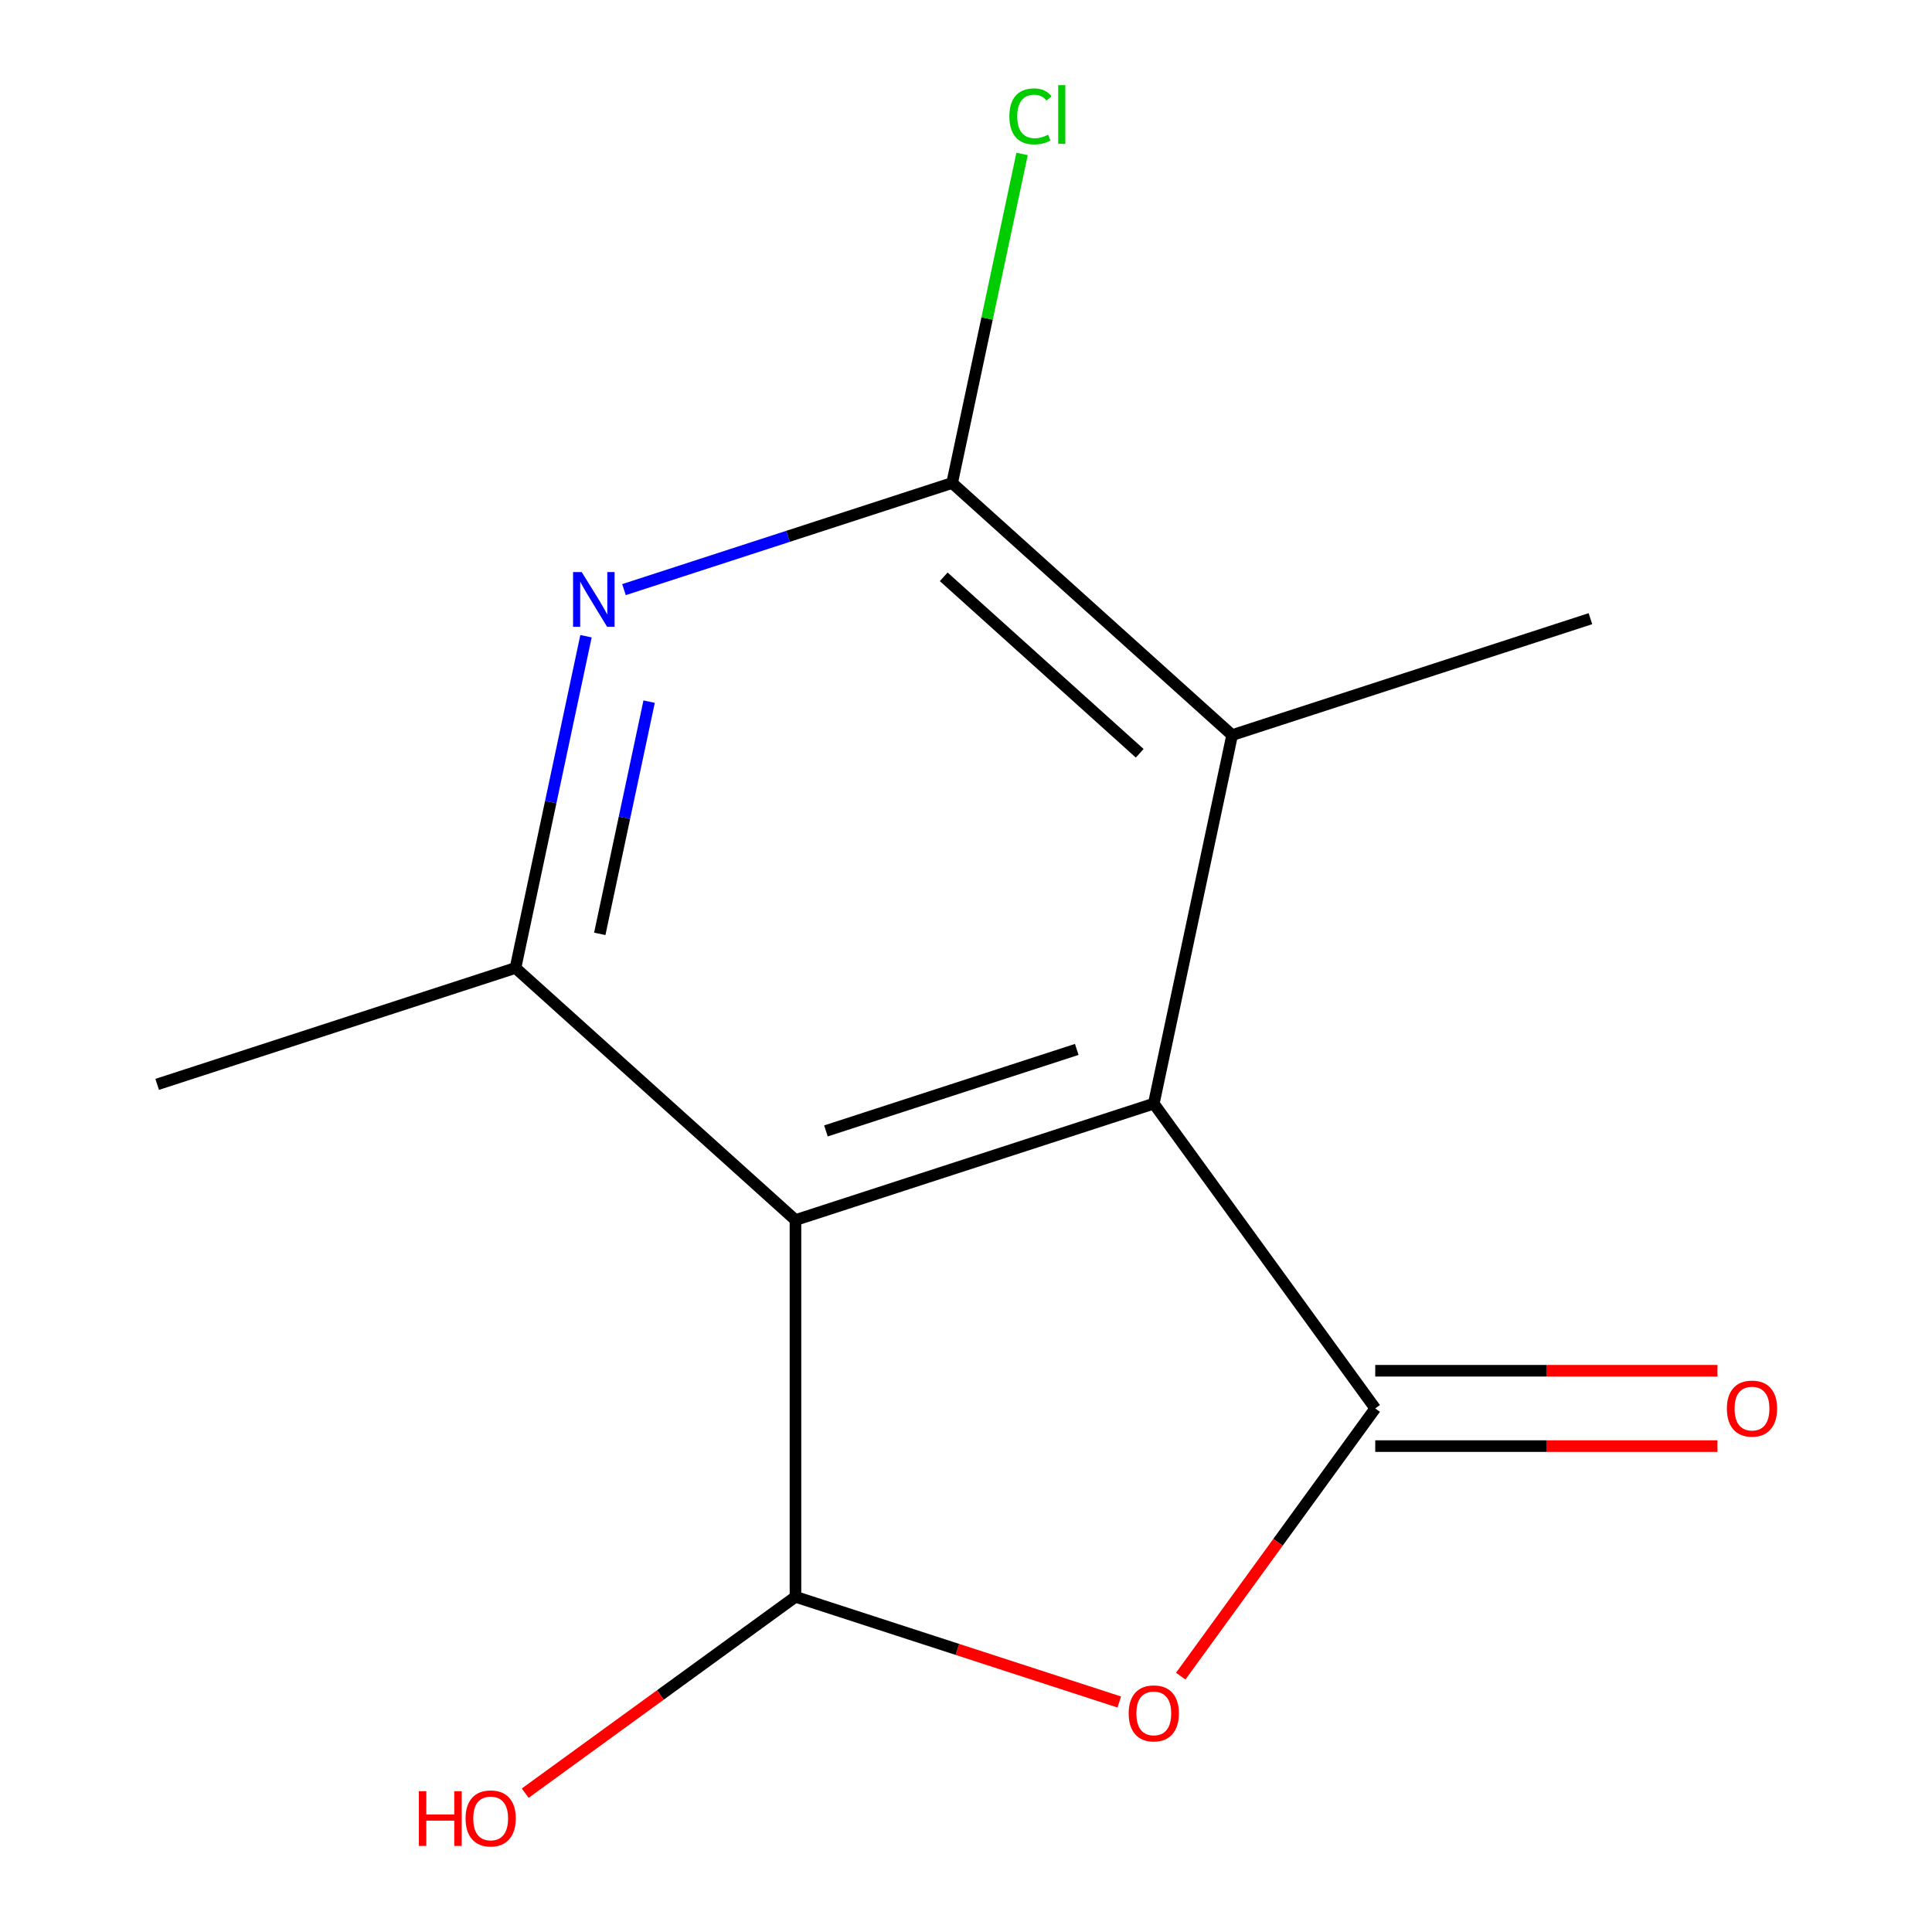 <?xml version='1.0' encoding='iso-8859-1'?>
<svg version='1.1' baseProfile='full'
              xmlns='http://www.w3.org/2000/svg'
                      xmlns:rdkit='http://www.rdkit.org/xml'
                      xmlns:xlink='http://www.w3.org/1999/xlink'
                  xml:space='preserve'
width='1000px' height='1000px' viewBox='0 0 1000 1000'>
<!-- END OF HEADER -->
<rect style='opacity:1.0;fill:#FFFFFF;stroke:none' width='1000' height='1000' x='0' y='0'> </rect>
<path class='bond-1' d='M 711.822,729 L 597.199,571.235' style='fill:none;fill-rule:evenodd;stroke:#000000;stroke-width:6px;stroke-linecap:butt;stroke-linejoin:miter;stroke-opacity:1' />
<path class='bond-2' d='M 711.822,729 L 661.484,798.285' style='fill:none;fill-rule:evenodd;stroke:#000000;stroke-width:6px;stroke-linecap:butt;stroke-linejoin:miter;stroke-opacity:1' />
<path class='bond-2' d='M 661.484,798.285 L 611.145,867.57' style='fill:none;fill-rule:evenodd;stroke:#FF0000;stroke-width:6px;stroke-linecap:butt;stroke-linejoin:miter;stroke-opacity:1' />
<path class='bond-8' d='M 711.822,748.501 L 800.389,748.501' style='fill:none;fill-rule:evenodd;stroke:#000000;stroke-width:6px;stroke-linecap:butt;stroke-linejoin:miter;stroke-opacity:1' />
<path class='bond-8' d='M 800.389,748.501 L 888.956,748.501' style='fill:none;fill-rule:evenodd;stroke:#FF0000;stroke-width:6px;stroke-linecap:butt;stroke-linejoin:miter;stroke-opacity:1' />
<path class='bond-8' d='M 711.822,709.499 L 800.389,709.499' style='fill:none;fill-rule:evenodd;stroke:#000000;stroke-width:6px;stroke-linecap:butt;stroke-linejoin:miter;stroke-opacity:1' />
<path class='bond-8' d='M 800.389,709.499 L 888.956,709.499' style='fill:none;fill-rule:evenodd;stroke:#FF0000;stroke-width:6px;stroke-linecap:butt;stroke-linejoin:miter;stroke-opacity:1' />
<path class='bond-0' d='M 411.735,631.496 L 597.199,571.235' style='fill:none;fill-rule:evenodd;stroke:#000000;stroke-width:6px;stroke-linecap:butt;stroke-linejoin:miter;stroke-opacity:1' />
<path class='bond-0' d='M 427.502,585.364 L 557.327,543.181' style='fill:none;fill-rule:evenodd;stroke:#000000;stroke-width:6px;stroke-linecap:butt;stroke-linejoin:miter;stroke-opacity:1' />
<path class='bond-5' d='M 411.735,631.496 L 266.815,501.01' style='fill:none;fill-rule:evenodd;stroke:#000000;stroke-width:6px;stroke-linecap:butt;stroke-linejoin:miter;stroke-opacity:1' />
<path class='bond-13' d='M 411.735,631.496 L 411.735,826.504' style='fill:none;fill-rule:evenodd;stroke:#000000;stroke-width:6px;stroke-linecap:butt;stroke-linejoin:miter;stroke-opacity:1' />
<path class='bond-7' d='M 597.199,571.235 L 637.744,380.488' style='fill:none;fill-rule:evenodd;stroke:#000000;stroke-width:6px;stroke-linecap:butt;stroke-linejoin:miter;stroke-opacity:1' />
<path class='bond-3' d='M 579.324,880.957 L 495.529,853.731' style='fill:none;fill-rule:evenodd;stroke:#FF0000;stroke-width:6px;stroke-linecap:butt;stroke-linejoin:miter;stroke-opacity:1' />
<path class='bond-3' d='M 495.529,853.731 L 411.735,826.504' style='fill:none;fill-rule:evenodd;stroke:#000000;stroke-width:6px;stroke-linecap:butt;stroke-linejoin:miter;stroke-opacity:1' />
<path class='bond-10' d='M 411.735,826.504 L 341.79,877.322' style='fill:none;fill-rule:evenodd;stroke:#000000;stroke-width:6px;stroke-linecap:butt;stroke-linejoin:miter;stroke-opacity:1' />
<path class='bond-10' d='M 341.79,877.322 L 271.845,928.141' style='fill:none;fill-rule:evenodd;stroke:#FF0000;stroke-width:6px;stroke-linecap:butt;stroke-linejoin:miter;stroke-opacity:1' />
<path class='bond-4' d='M 322.975,305.189 L 407.9,277.595' style='fill:none;fill-rule:evenodd;stroke:#0000FF;stroke-width:6px;stroke-linecap:butt;stroke-linejoin:miter;stroke-opacity:1' />
<path class='bond-4' d='M 407.9,277.595 L 492.824,250.001' style='fill:none;fill-rule:evenodd;stroke:#000000;stroke-width:6px;stroke-linecap:butt;stroke-linejoin:miter;stroke-opacity:1' />
<path class='bond-14' d='M 303.314,329.298 L 285.065,415.154' style='fill:none;fill-rule:evenodd;stroke:#0000FF;stroke-width:6px;stroke-linecap:butt;stroke-linejoin:miter;stroke-opacity:1' />
<path class='bond-14' d='M 285.065,415.154 L 266.815,501.01' style='fill:none;fill-rule:evenodd;stroke:#000000;stroke-width:6px;stroke-linecap:butt;stroke-linejoin:miter;stroke-opacity:1' />
<path class='bond-14' d='M 335.989,363.163 L 323.214,423.262' style='fill:none;fill-rule:evenodd;stroke:#0000FF;stroke-width:6px;stroke-linecap:butt;stroke-linejoin:miter;stroke-opacity:1' />
<path class='bond-14' d='M 323.214,423.262 L 310.44,483.362' style='fill:none;fill-rule:evenodd;stroke:#000000;stroke-width:6px;stroke-linecap:butt;stroke-linejoin:miter;stroke-opacity:1' />
<path class='bond-11' d='M 266.815,501.01 L 81.351,561.271' style='fill:none;fill-rule:evenodd;stroke:#000000;stroke-width:6px;stroke-linecap:butt;stroke-linejoin:miter;stroke-opacity:1' />
<path class='bond-6' d='M 492.824,250.001 L 637.744,380.488' style='fill:none;fill-rule:evenodd;stroke:#000000;stroke-width:6px;stroke-linecap:butt;stroke-linejoin:miter;stroke-opacity:1' />
<path class='bond-6' d='M 488.465,298.558 L 589.909,389.899' style='fill:none;fill-rule:evenodd;stroke:#000000;stroke-width:6px;stroke-linecap:butt;stroke-linejoin:miter;stroke-opacity:1' />
<path class='bond-9' d='M 492.824,250.001 L 510.927,164.835' style='fill:none;fill-rule:evenodd;stroke:#000000;stroke-width:6px;stroke-linecap:butt;stroke-linejoin:miter;stroke-opacity:1' />
<path class='bond-9' d='M 510.927,164.835 L 529.029,79.669' style='fill:none;fill-rule:evenodd;stroke:#00CC00;stroke-width:6px;stroke-linecap:butt;stroke-linejoin:miter;stroke-opacity:1' />
<path class='bond-12' d='M 637.744,380.488 L 823.208,320.227' style='fill:none;fill-rule:evenodd;stroke:#000000;stroke-width:6px;stroke-linecap:butt;stroke-linejoin:miter;stroke-opacity:1' />
<path  class='atom-3' d='M 584.199 886.845
Q 584.199 880.045, 587.559 876.245
Q 590.919 872.445, 597.199 872.445
Q 603.479 872.445, 606.839 876.245
Q 610.199 880.045, 610.199 886.845
Q 610.199 893.725, 606.799 897.645
Q 603.399 901.525, 597.199 901.525
Q 590.959 901.525, 587.559 897.645
Q 584.199 893.765, 584.199 886.845
M 597.199 898.325
Q 601.519 898.325, 603.839 895.445
Q 606.199 892.525, 606.199 886.845
Q 606.199 881.285, 603.839 878.485
Q 601.519 875.645, 597.199 875.645
Q 592.879 875.645, 590.519 878.445
Q 588.199 881.245, 588.199 886.845
Q 588.199 892.565, 590.519 895.445
Q 592.879 898.325, 597.199 898.325
' fill='#FF0000'/>
<path  class='atom-5' d='M 301.1 296.102
L 310.38 311.102
Q 311.3 312.582, 312.78 315.262
Q 314.26 317.942, 314.34 318.102
L 314.34 296.102
L 318.1 296.102
L 318.1 324.422
L 314.22 324.422
L 304.26 308.022
Q 303.1 306.102, 301.86 303.902
Q 300.66 301.702, 300.3 301.022
L 300.3 324.422
L 296.62 324.422
L 296.62 296.102
L 301.1 296.102
' fill='#0000FF'/>
<path  class='atom-9' d='M 893.831 729.08
Q 893.831 722.28, 897.191 718.48
Q 900.551 714.68, 906.831 714.68
Q 913.111 714.68, 916.471 718.48
Q 919.831 722.28, 919.831 729.08
Q 919.831 735.96, 916.431 739.88
Q 913.031 743.76, 906.831 743.76
Q 900.591 743.76, 897.191 739.88
Q 893.831 736, 893.831 729.08
M 906.831 740.56
Q 911.151 740.56, 913.471 737.68
Q 915.831 734.76, 915.831 729.08
Q 915.831 723.52, 913.471 720.72
Q 911.151 717.88, 906.831 717.88
Q 902.511 717.88, 900.151 720.68
Q 897.831 723.48, 897.831 729.08
Q 897.831 734.8, 900.151 737.68
Q 902.511 740.56, 906.831 740.56
' fill='#FF0000'/>
<path  class='atom-10' d='M 522.449 60.234
Q 522.449 53.194, 525.729 49.514
Q 529.049 45.794, 535.329 45.794
Q 541.169 45.794, 544.289 49.914
L 541.649 52.074
Q 539.369 49.074, 535.329 49.074
Q 531.049 49.074, 528.769 51.954
Q 526.529 54.794, 526.529 60.234
Q 526.529 65.834, 528.849 68.714
Q 531.209 71.594, 535.769 71.594
Q 538.889 71.594, 542.529 69.714
L 543.649 72.714
Q 542.169 73.674, 539.929 74.234
Q 537.689 74.794, 535.209 74.794
Q 529.049 74.794, 525.729 71.034
Q 522.449 67.274, 522.449 60.234
' fill='#00CC00'/>
<path  class='atom-10' d='M 547.729 44.074
L 551.409 44.074
L 551.409 74.434
L 547.729 74.434
L 547.729 44.074
' fill='#00CC00'/>
<path  class='atom-11' d='M 216.81 927.128
L 220.65 927.128
L 220.65 939.168
L 235.13 939.168
L 235.13 927.128
L 238.97 927.128
L 238.97 955.448
L 235.13 955.448
L 235.13 942.368
L 220.65 942.368
L 220.65 955.448
L 216.81 955.448
L 216.81 927.128
' fill='#FF0000'/>
<path  class='atom-11' d='M 240.97 941.208
Q 240.97 934.408, 244.33 930.608
Q 247.69 926.808, 253.97 926.808
Q 260.25 926.808, 263.61 930.608
Q 266.97 934.408, 266.97 941.208
Q 266.97 948.088, 263.57 952.008
Q 260.17 955.888, 253.97 955.888
Q 247.73 955.888, 244.33 952.008
Q 240.97 948.128, 240.97 941.208
M 253.97 952.688
Q 258.29 952.688, 260.61 949.808
Q 262.97 946.888, 262.97 941.208
Q 262.97 935.648, 260.61 932.848
Q 258.29 930.008, 253.97 930.008
Q 249.65 930.008, 247.29 932.808
Q 244.97 935.608, 244.97 941.208
Q 244.97 946.928, 247.29 949.808
Q 249.65 952.688, 253.97 952.688
' fill='#FF0000'/>
</svg>

